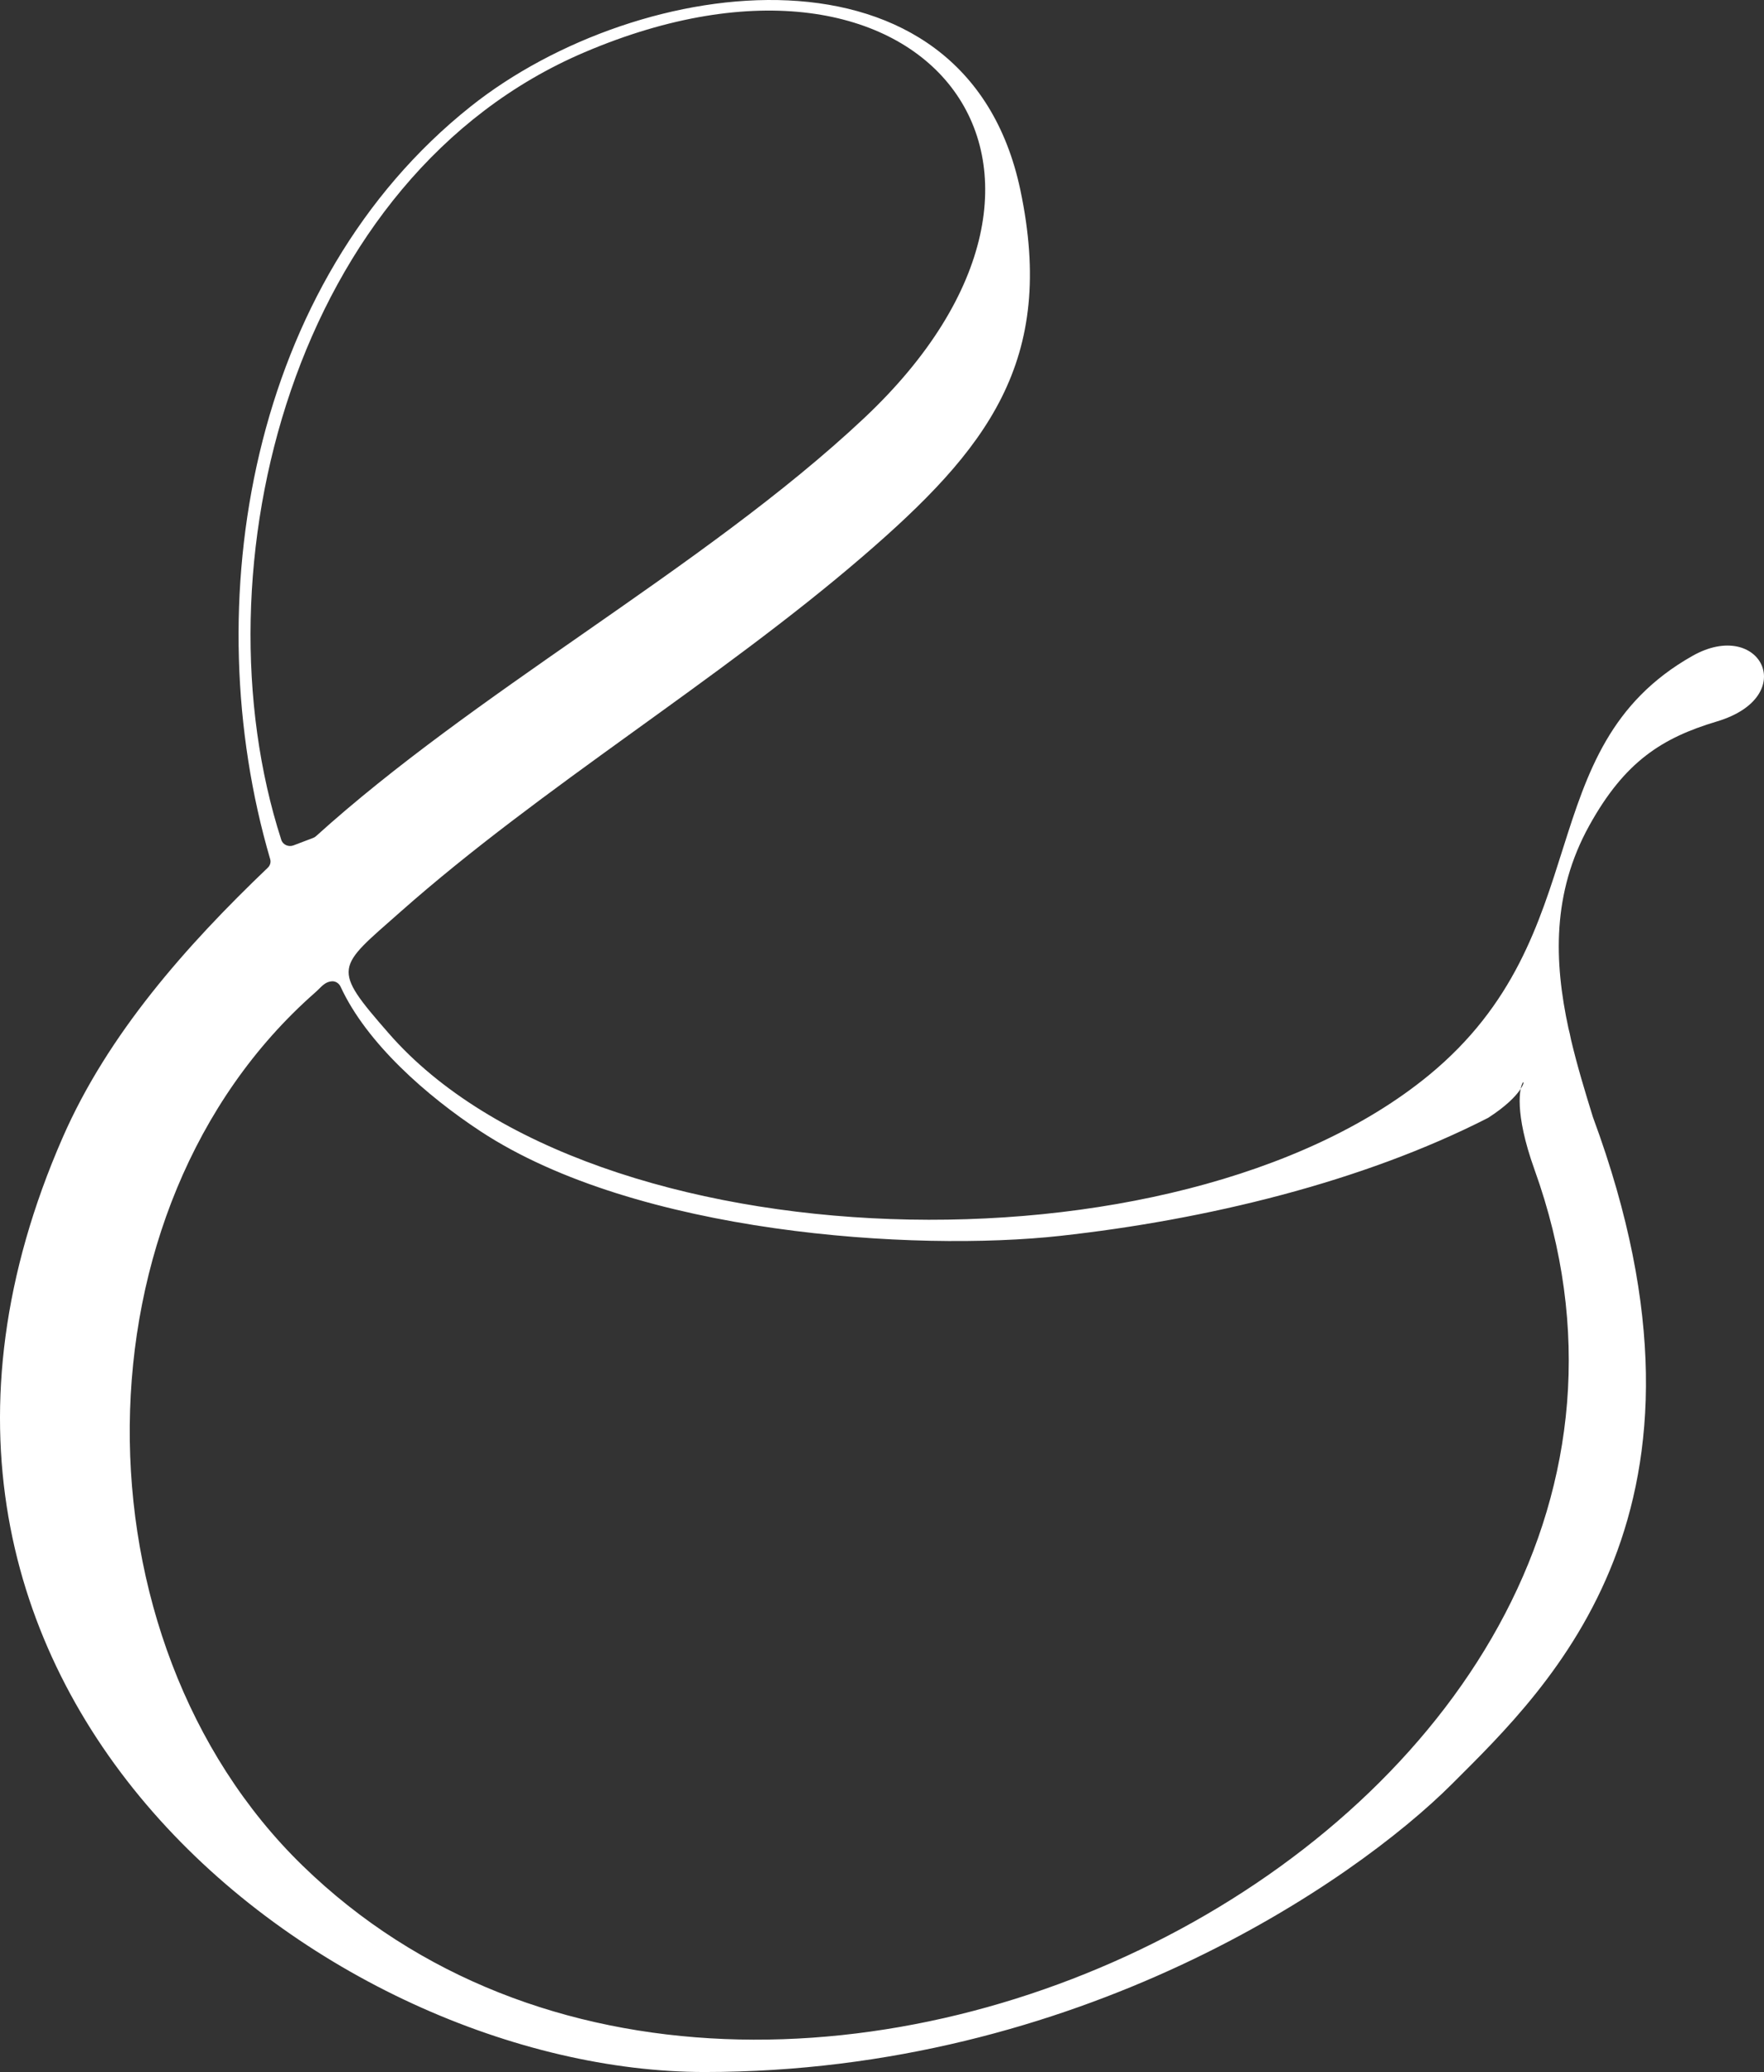 <?xml version="1.0" encoding="UTF-8"?> <svg xmlns="http://www.w3.org/2000/svg" width="1095" height="1286" viewBox="0 0 1095 1286" fill="none"><rect x="0" y="0" width="1095" height="1286" fill="#333333" stroke="none"/><path fill-rule="evenodd" clip-rule="evenodd" d="M988.975 693.788C988.928 693.652 988.88 693.516 988.832 693.403C983.916 677.552 979.025 661.452 975.183 645.171V645.126C974.682 642.541 974.157 640.228 973.608 638.164C964.659 596.736 963.347 554.309 986.517 512.427C1008.57 472.563 1031.78 457.937 1065.79 447.756C1117.71 432.223 1092.71 383.288 1050.59 407.075C948.552 464.762 993.294 579.978 886.915 667.348C730.615 795.693 367.375 785.585 241.5 641.549C205.276 600.097 208.784 601.118 248.73 565.789C336.712 487.965 445.549 422.818 535.416 345.448C612.707 278.895 655.85 224.269 633.372 117.874C599.296 -43.306 396.965 -17.342 292.112 66.127C155.046 175.243 121.304 374.881 167.717 533.226C168.265 535.108 167.717 537.104 166.285 538.487C115.458 587.059 67.04 641.753 39.026 705.721C-111.452 1049.19 205.754 1285.98 437.397 1285.98C669.041 1285.98 840.137 1168.32 901.275 1107.26C962.412 1046.21 1078.59 936.54 988.975 693.788ZM536.513 259.393C700.473 105.085 574.598 -57.841 362.817 32.454C182.249 109.438 120.063 352.364 174.613 521.253C175.591 524.292 179.099 525.857 182.201 524.678L194.371 520.052C195.039 519.802 195.636 519.439 196.161 518.963C245.225 474.601 303.69 433.876 362.031 393.238C424.168 349.955 486.164 306.77 536.513 259.393ZM195.54 616.084C43.297 749.984 43.75 1017.6 187.737 1157.81C477.525 1439.99 1095.95 1125.1 952.561 725.965C926.66 653.856 968.393 665.072 923.743 693.788C845.531 733.735 748.441 757.072 658.093 767.036C567.744 777 395.414 765.971 298.269 702.116C265.124 680.324 227.588 647.535 211.409 612.365C210.431 610.233 208.188 608.782 205.754 609.054C202.399 609.414 200.394 611.393 198.018 613.738C197.25 614.496 196.444 615.292 195.54 616.084Z" fill="white"></path></svg> 
